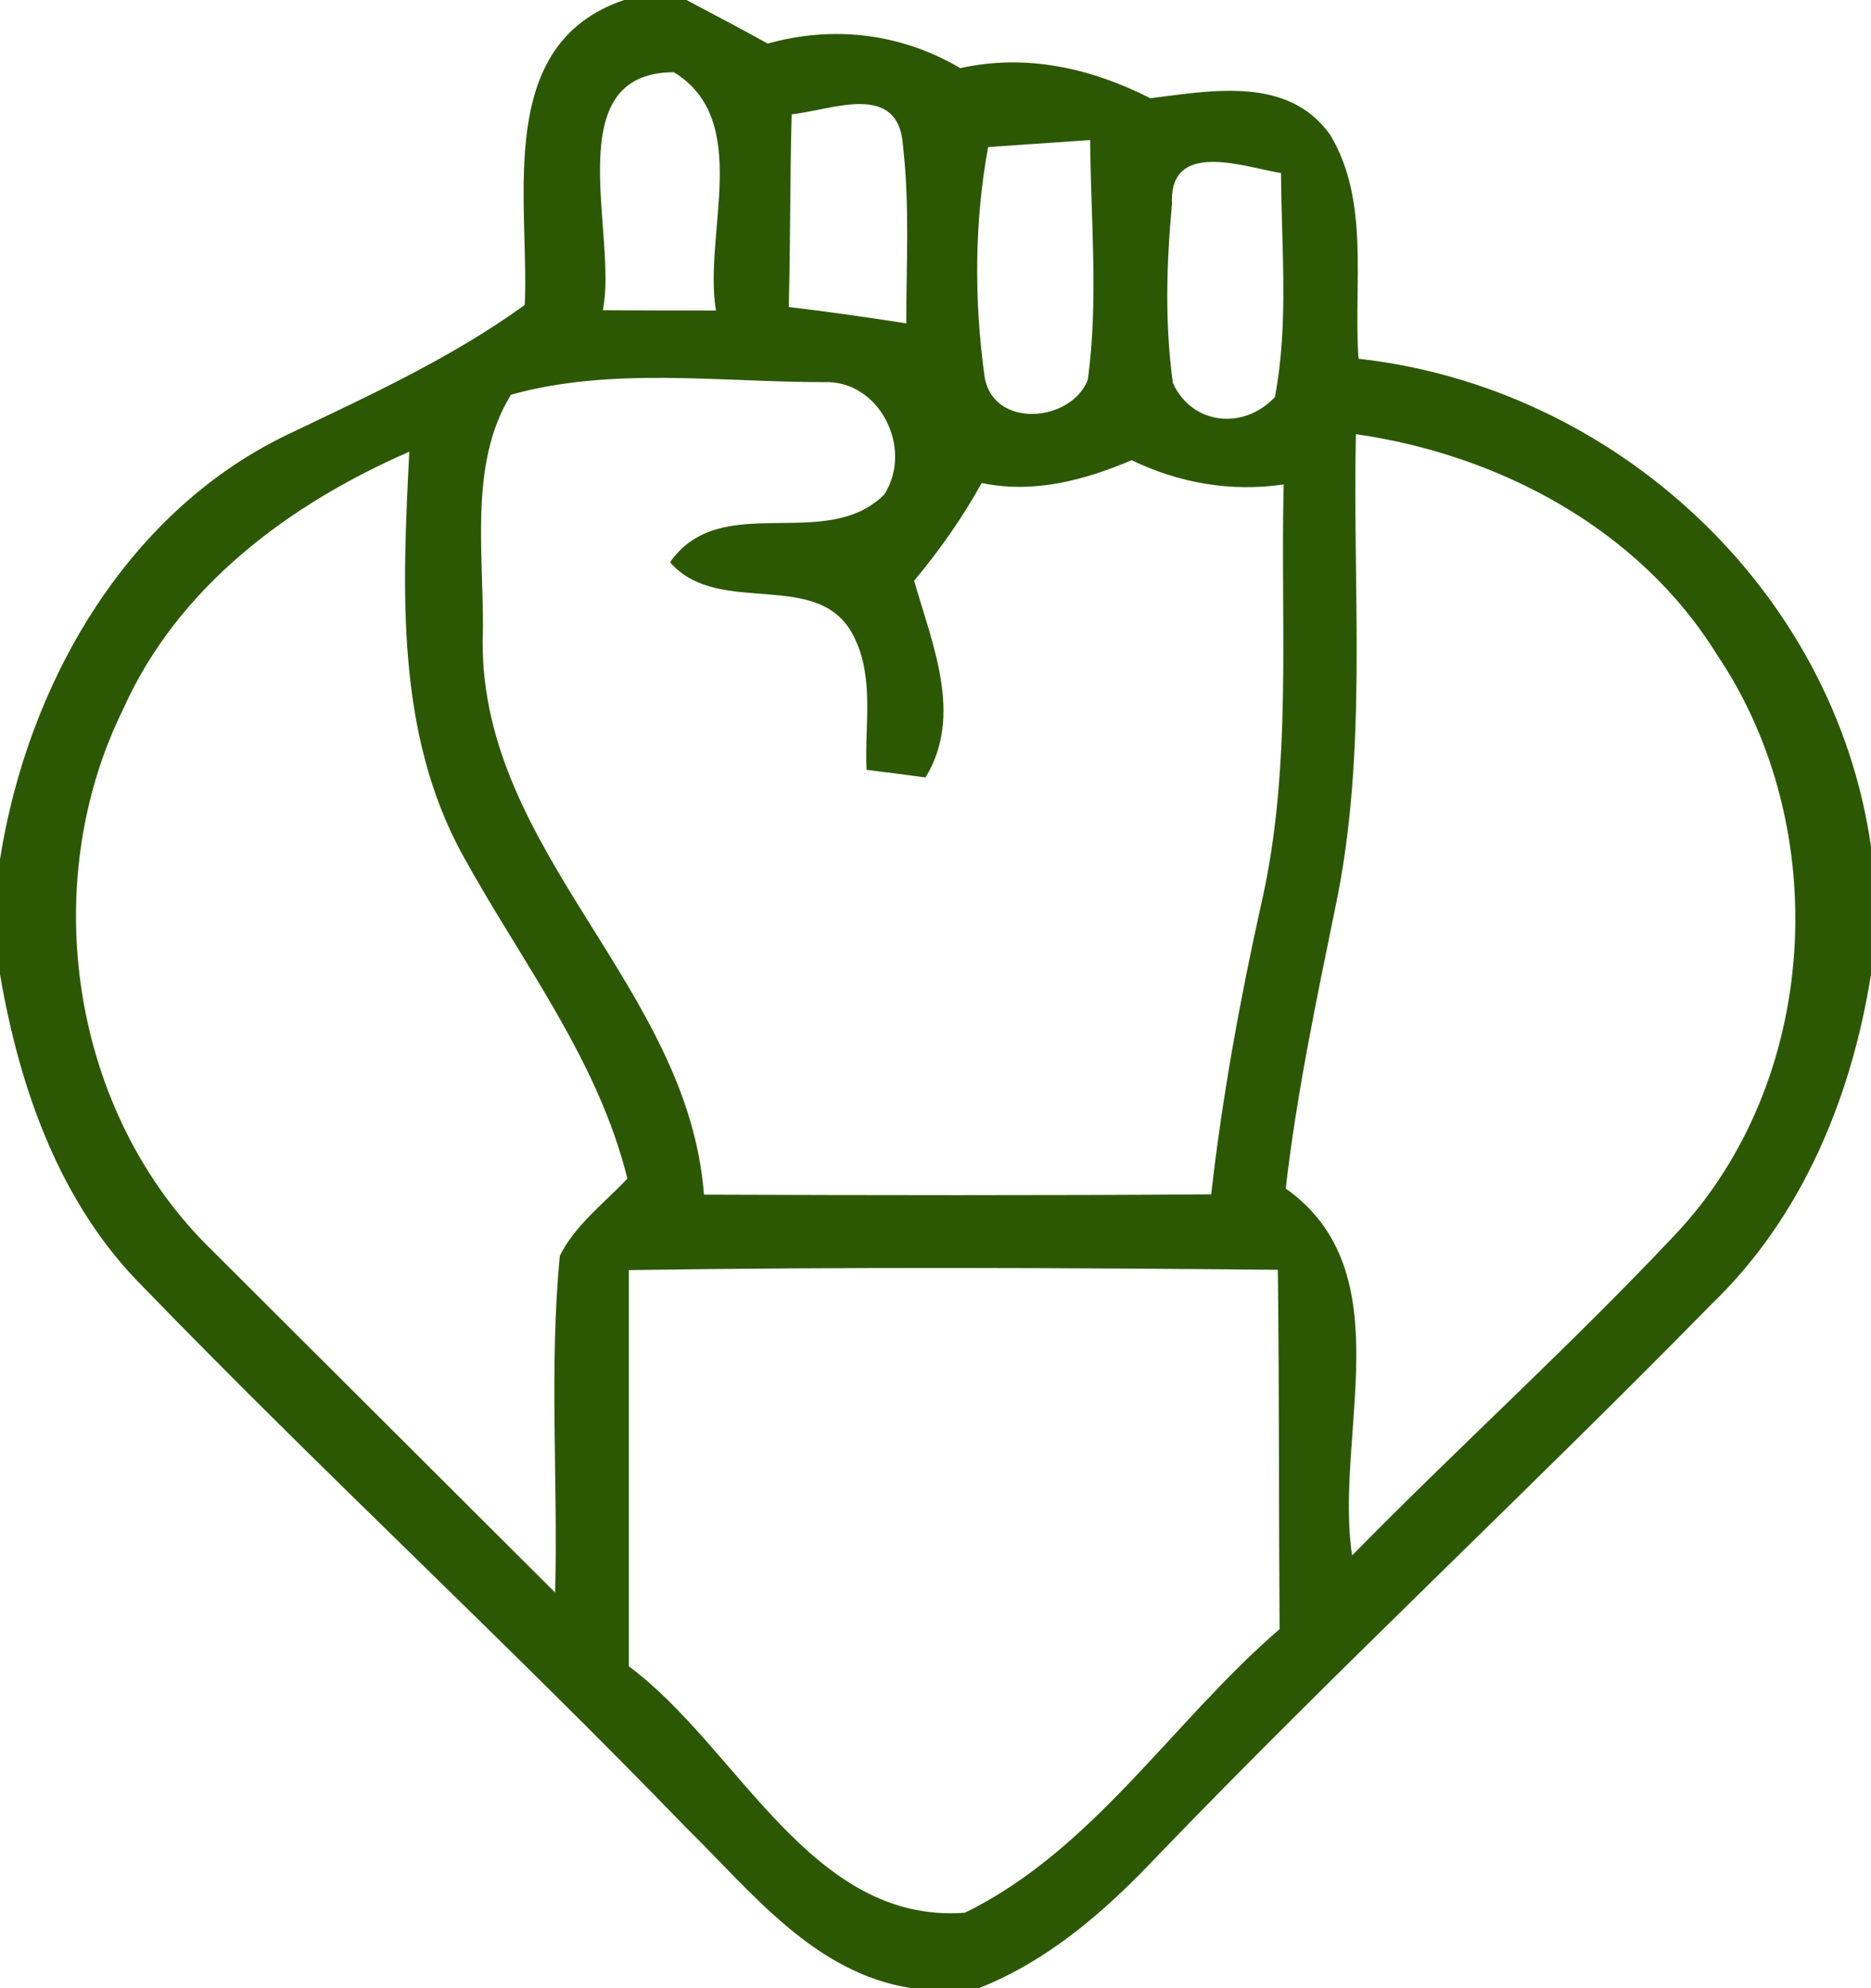 <?xml version="1.0" encoding="UTF-8" ?>
<!DOCTYPE svg PUBLIC "-//W3C//DTD SVG 1.1//EN" "http://www.w3.org/Graphics/SVG/1.1/DTD/svg11.dtd">
<svg width="64pt" height="68pt" viewBox="0 0 64 68" version="1.1" xmlns="http://www.w3.org/2000/svg">
<g id="#2c5804fc">
<path fill="#2c5804" opacity="1.00" d=" M 21.35 0.00 L 23.48 0.00 C 24.41 0.49 25.34 0.98 26.26 1.49 C 28.53 0.86 30.82 1.14 32.85 2.33 C 35.11 1.83 37.32 2.33 39.35 3.36 C 41.45 3.10 44.06 2.59 45.50 4.61 C 46.87 6.89 46.29 9.73 46.47 12.27 C 55.23 13.24 62.75 20.16 64.00 28.96 L 64.00 33.32 C 63.34 37.50 61.66 41.60 58.57 44.58 C 52.30 50.97 45.75 57.08 39.54 63.53 C 37.80 65.37 35.86 67.06 33.48 68.00 L 31.19 68.00 C 27.87 67.50 25.73 64.73 23.49 62.53 C 17.42 56.25 11.00 50.32 4.93 44.05 C 2.05 41.19 0.67 37.24 0.00 33.32 L 0.00 29.39 C 0.93 23.48 4.24 17.58 9.78 14.89 C 12.58 13.55 15.42 12.26 17.95 10.43 C 18.11 6.80 16.89 1.51 21.35 0.00 M 20.62 10.61 C 21.91 10.62 23.20 10.62 24.49 10.62 C 24.05 7.99 25.75 4.12 23.05 2.47 C 19.03 2.48 21.15 8.05 20.62 10.61 M 27.08 3.91 C 27.02 6.10 27.04 8.30 26.98 10.50 C 28.32 10.66 29.66 10.85 31.00 11.06 C 31.00 9.04 31.12 7.02 30.89 5.01 C 30.75 2.76 28.48 3.76 27.08 3.91 M 33.80 5.03 C 33.33 7.59 33.32 10.24 33.67 12.82 C 33.91 14.69 36.64 14.46 37.21 12.99 C 37.58 10.28 37.31 7.52 37.29 4.79 C 36.42 4.85 34.67 4.97 33.80 5.03 M 40.09 6.97 C 39.90 9.00 39.84 11.07 40.12 13.10 C 40.78 14.54 42.54 14.72 43.61 13.58 C 44.09 11.06 43.83 8.47 43.82 5.92 C 42.59 5.72 39.98 4.75 40.09 6.97 M 17.48 13.50 C 15.97 15.93 16.60 19.18 16.51 21.95 C 16.49 29.19 23.54 33.74 24.08 40.86 C 29.86 40.88 35.64 40.89 41.43 40.85 C 41.81 37.51 42.41 34.21 43.14 30.93 C 44.22 26.22 43.79 21.35 43.91 16.57 C 42.11 16.83 40.35 16.53 38.71 15.74 C 37.08 16.43 35.36 16.89 33.58 16.52 C 32.92 17.71 32.14 18.82 31.27 19.86 C 31.88 22.03 32.96 24.45 31.66 26.59 C 31.15 26.52 30.14 26.39 29.64 26.33 C 29.57 24.84 29.91 23.23 29.24 21.84 C 28.09 19.35 24.60 21.17 22.92 19.23 C 24.66 16.74 28.24 18.92 30.25 16.91 C 31.26 15.32 30.07 12.98 28.17 13.07 C 24.63 13.07 20.91 12.54 17.48 13.50 M 46.38 14.85 C 46.26 20.25 46.80 25.73 45.67 31.07 C 45.02 34.25 44.35 37.43 43.98 40.65 C 48.01 43.50 45.63 49.07 46.25 53.20 C 49.88 49.50 53.73 46.02 57.28 42.25 C 62.25 37.01 62.74 28.32 58.73 22.39 C 56.08 18.10 51.29 15.55 46.38 14.85 M 4.22 24.24 C 1.25 30.24 2.42 38.08 7.26 42.77 C 11.17 46.67 15.08 50.57 18.99 54.47 C 19.09 50.63 18.78 46.78 19.15 42.95 C 19.68 41.89 20.66 41.16 21.46 40.31 C 20.45 36.22 17.83 32.89 15.84 29.27 C 13.51 25.05 13.77 20.10 14.00 15.45 C 9.91 17.23 6.09 20.06 4.22 24.24 M 21.51 43.44 C 21.51 47.95 21.51 52.47 21.51 56.99 C 25.26 59.77 27.73 65.81 33.00 65.42 C 37.38 63.29 40.12 58.86 43.77 55.72 C 43.74 51.62 43.76 47.52 43.71 43.43 C 36.31 43.36 28.91 43.33 21.51 43.44 Z" />
</g>
</svg>
